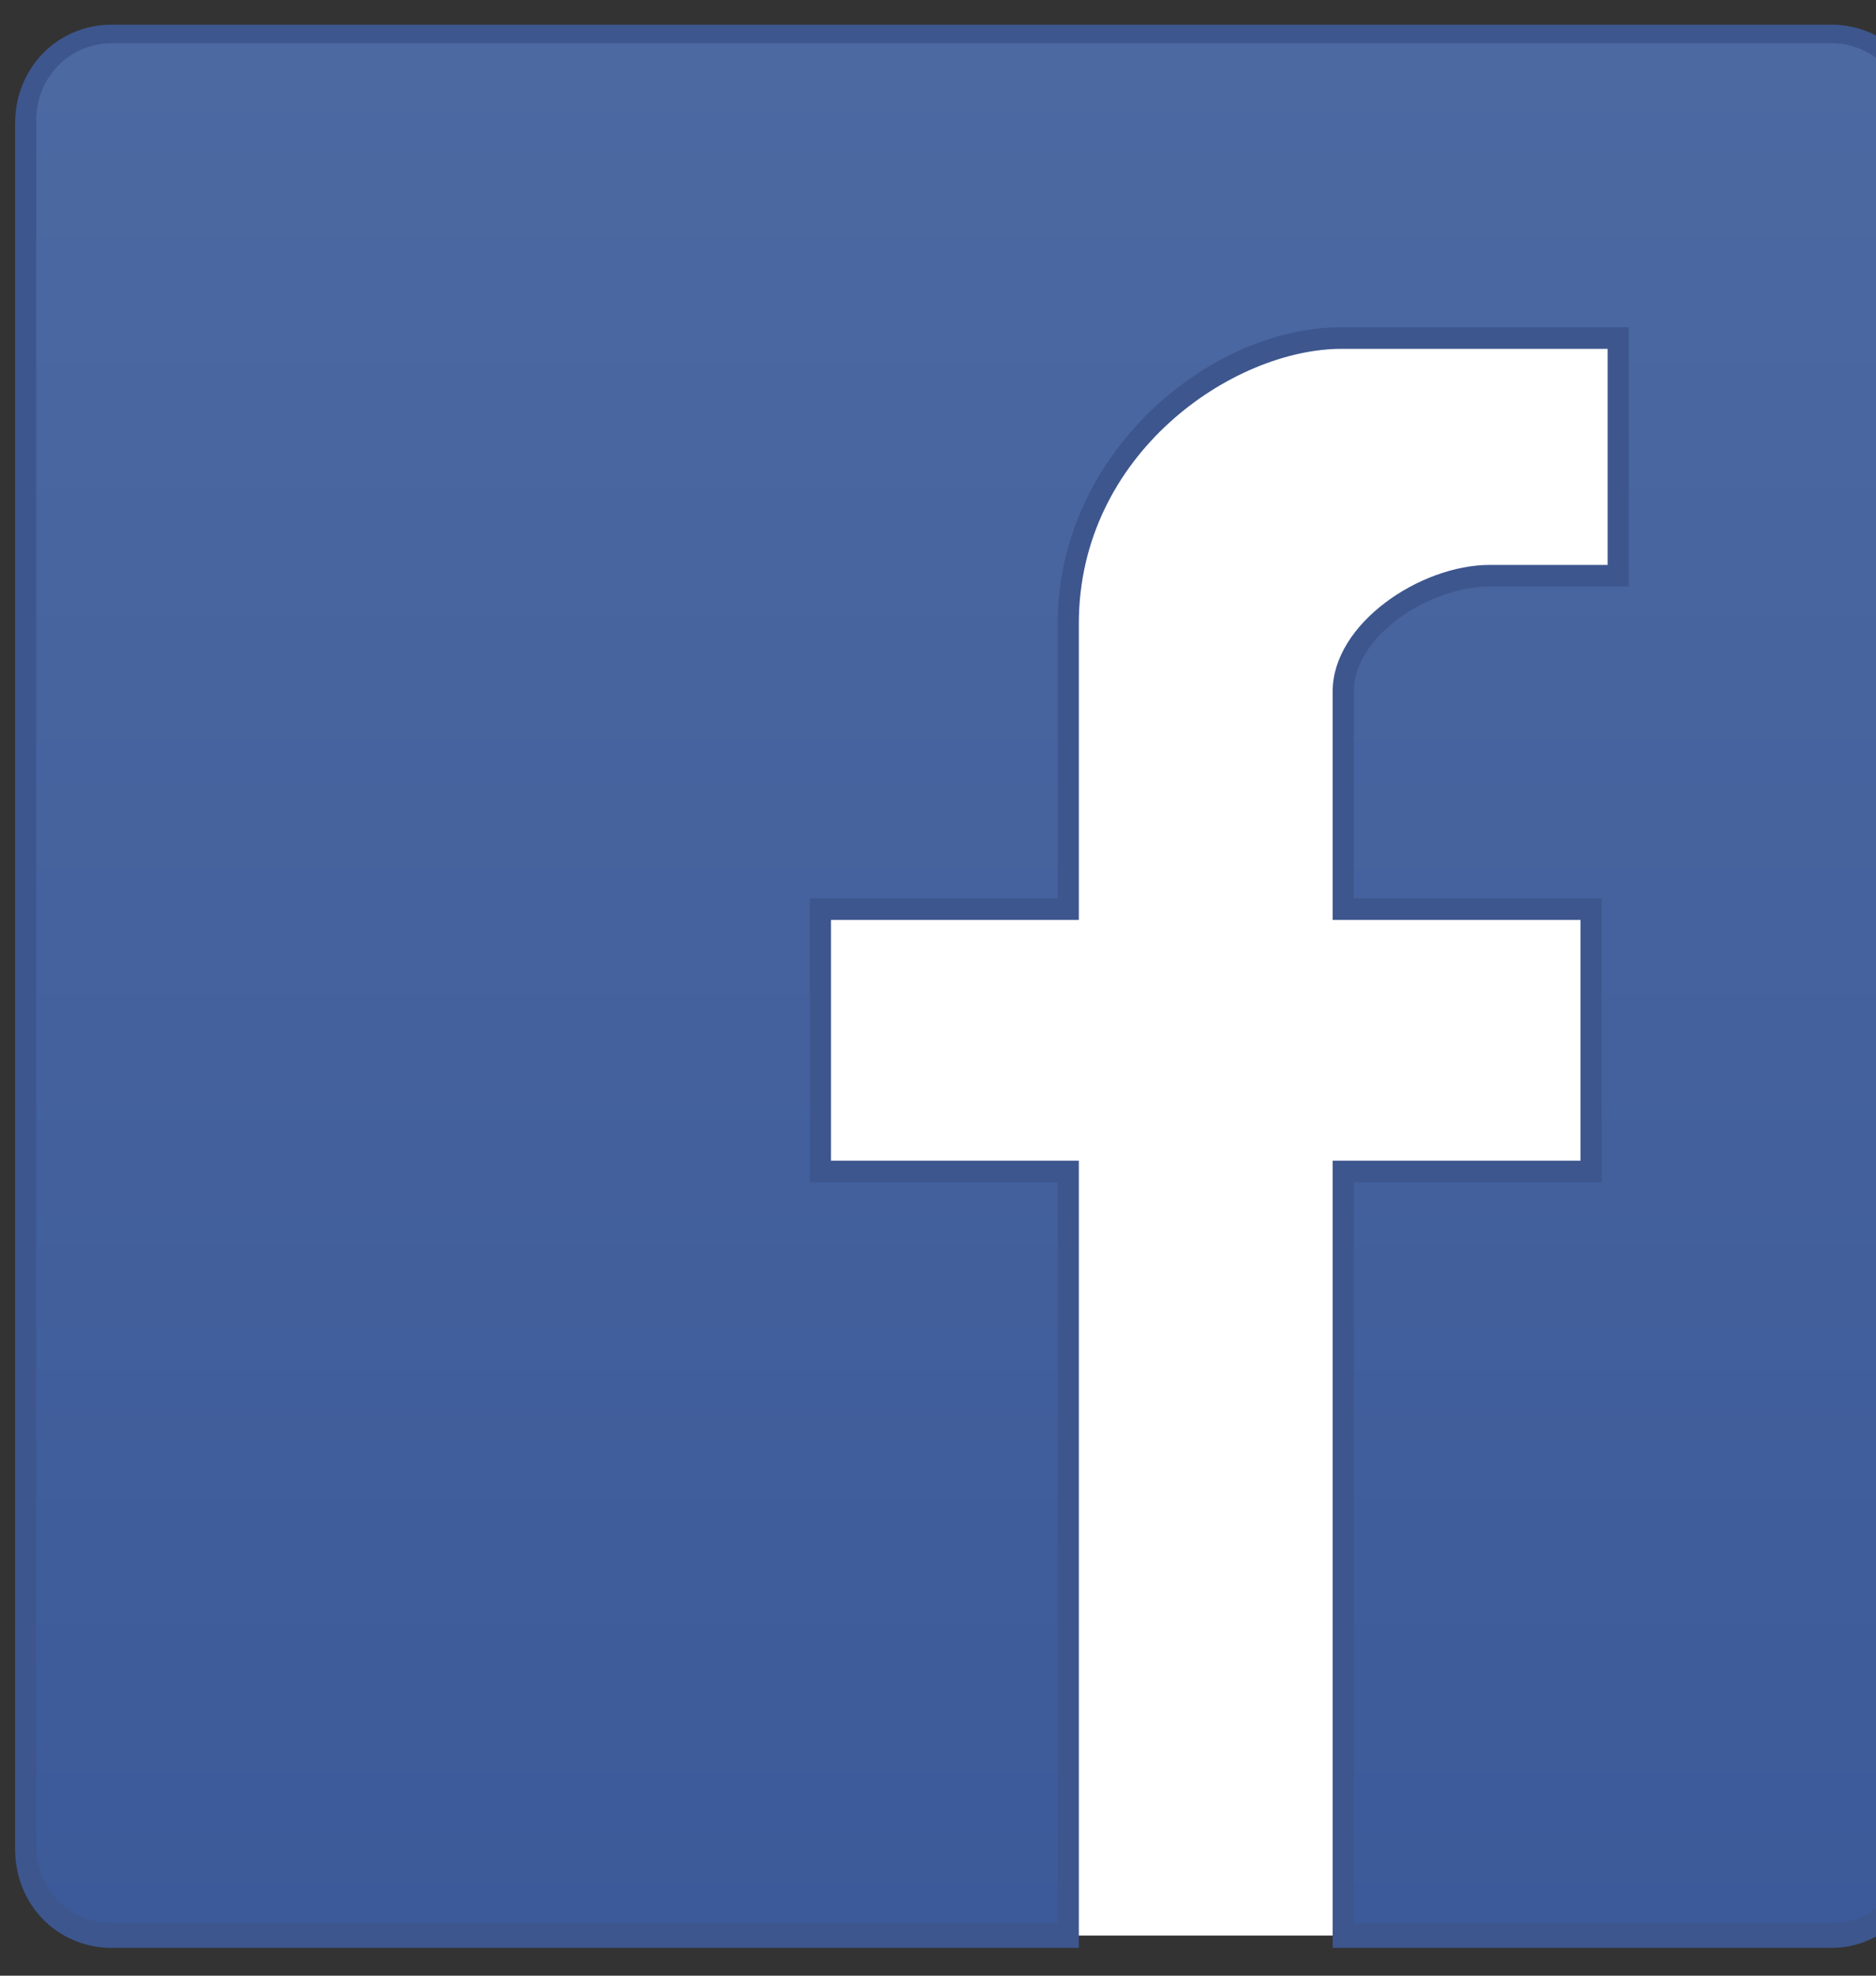 <svg xmlns="http://www.w3.org/2000/svg" width="57" height="60" viewBox="0 0 57 60">
    <rect x="0" y="0" width="57" height="60" fill="#333333" stroke="none"/>
    <defs>
        <linearGradient id="a" x1="50.033%" x2="50.033%" y1=".618%" y2="100.511%">
            <stop offset="0%" stop-color="#4D69A2"/>
            <stop offset="100%" stop-color="#3C5A99"/>
        </linearGradient>
    </defs>
    <g fill="none" fill-rule="nonzero">
        <path fill="#FFF" d="M58.304 56.063c0 1.5-1.194 2.718-2.663 2.718H3.397c-1.469 0-2.662-1.218-2.662-2.718V3.656c0-1.5 1.193-2.718 2.662-2.718h52.244c1.47 0 2.663 1.218 2.663 2.718v52.407z"/>
        <path fill="url(#a)" d="M58.304 55.462V3.056c0-1.5-1.194-2.719-2.663-2.719H3.397C1.928.338.827 1.558.735 2.963V55.369c0 1.5 1.193 2.718 2.662 2.718h29.014V35.025h-7.529v-7.969h7.53v-8.719c0-5.156 4.59-8.718 8.355-8.718h8.355v7.312h-3.856c-1.928 0-4.407 1.594-4.407 3.563v6.562h7.529v7.969h-7.53v23.156h14.783c1.47 0 2.663-1.218 2.663-2.718z" transform="translate(0 .6)"/>
        <path fill="#3D568E" d="M55.641 59.156h-15.15V35.25h7.53v-7.313h-7.53V21c0-2.063 2.663-3.844 4.775-3.844h3.58v-6.562h-8.08c-3.305 0-7.987 3.187-7.987 8.344v9h-7.53v7.312h7.53v23.906H3.397c-1.652 0-2.938-1.312-2.938-3V3.75c0-1.687 1.286-3 2.938-3h52.244c1.653 0 2.938 1.313 2.938 3v52.406c0 1.594-1.285 3-2.938 3zm-14.507-.75h14.507c1.286 0 2.296-1.031 2.296-2.343V3.656c0-1.312-1.01-2.343-2.296-2.343H3.397c-1.285 0-2.295 1.03-2.295 2.343v52.407c0 1.312 1.01 2.343 2.295 2.343h28.739v-22.5h-7.529v-8.625h7.529v-8.343c0-5.157 4.59-9 8.63-9h8.723v7.874h-4.223c-1.837 0-4.132 1.5-4.132 3.188v6.281h7.529v8.625h-7.529v22.5z"/>
    </g>
</svg>
